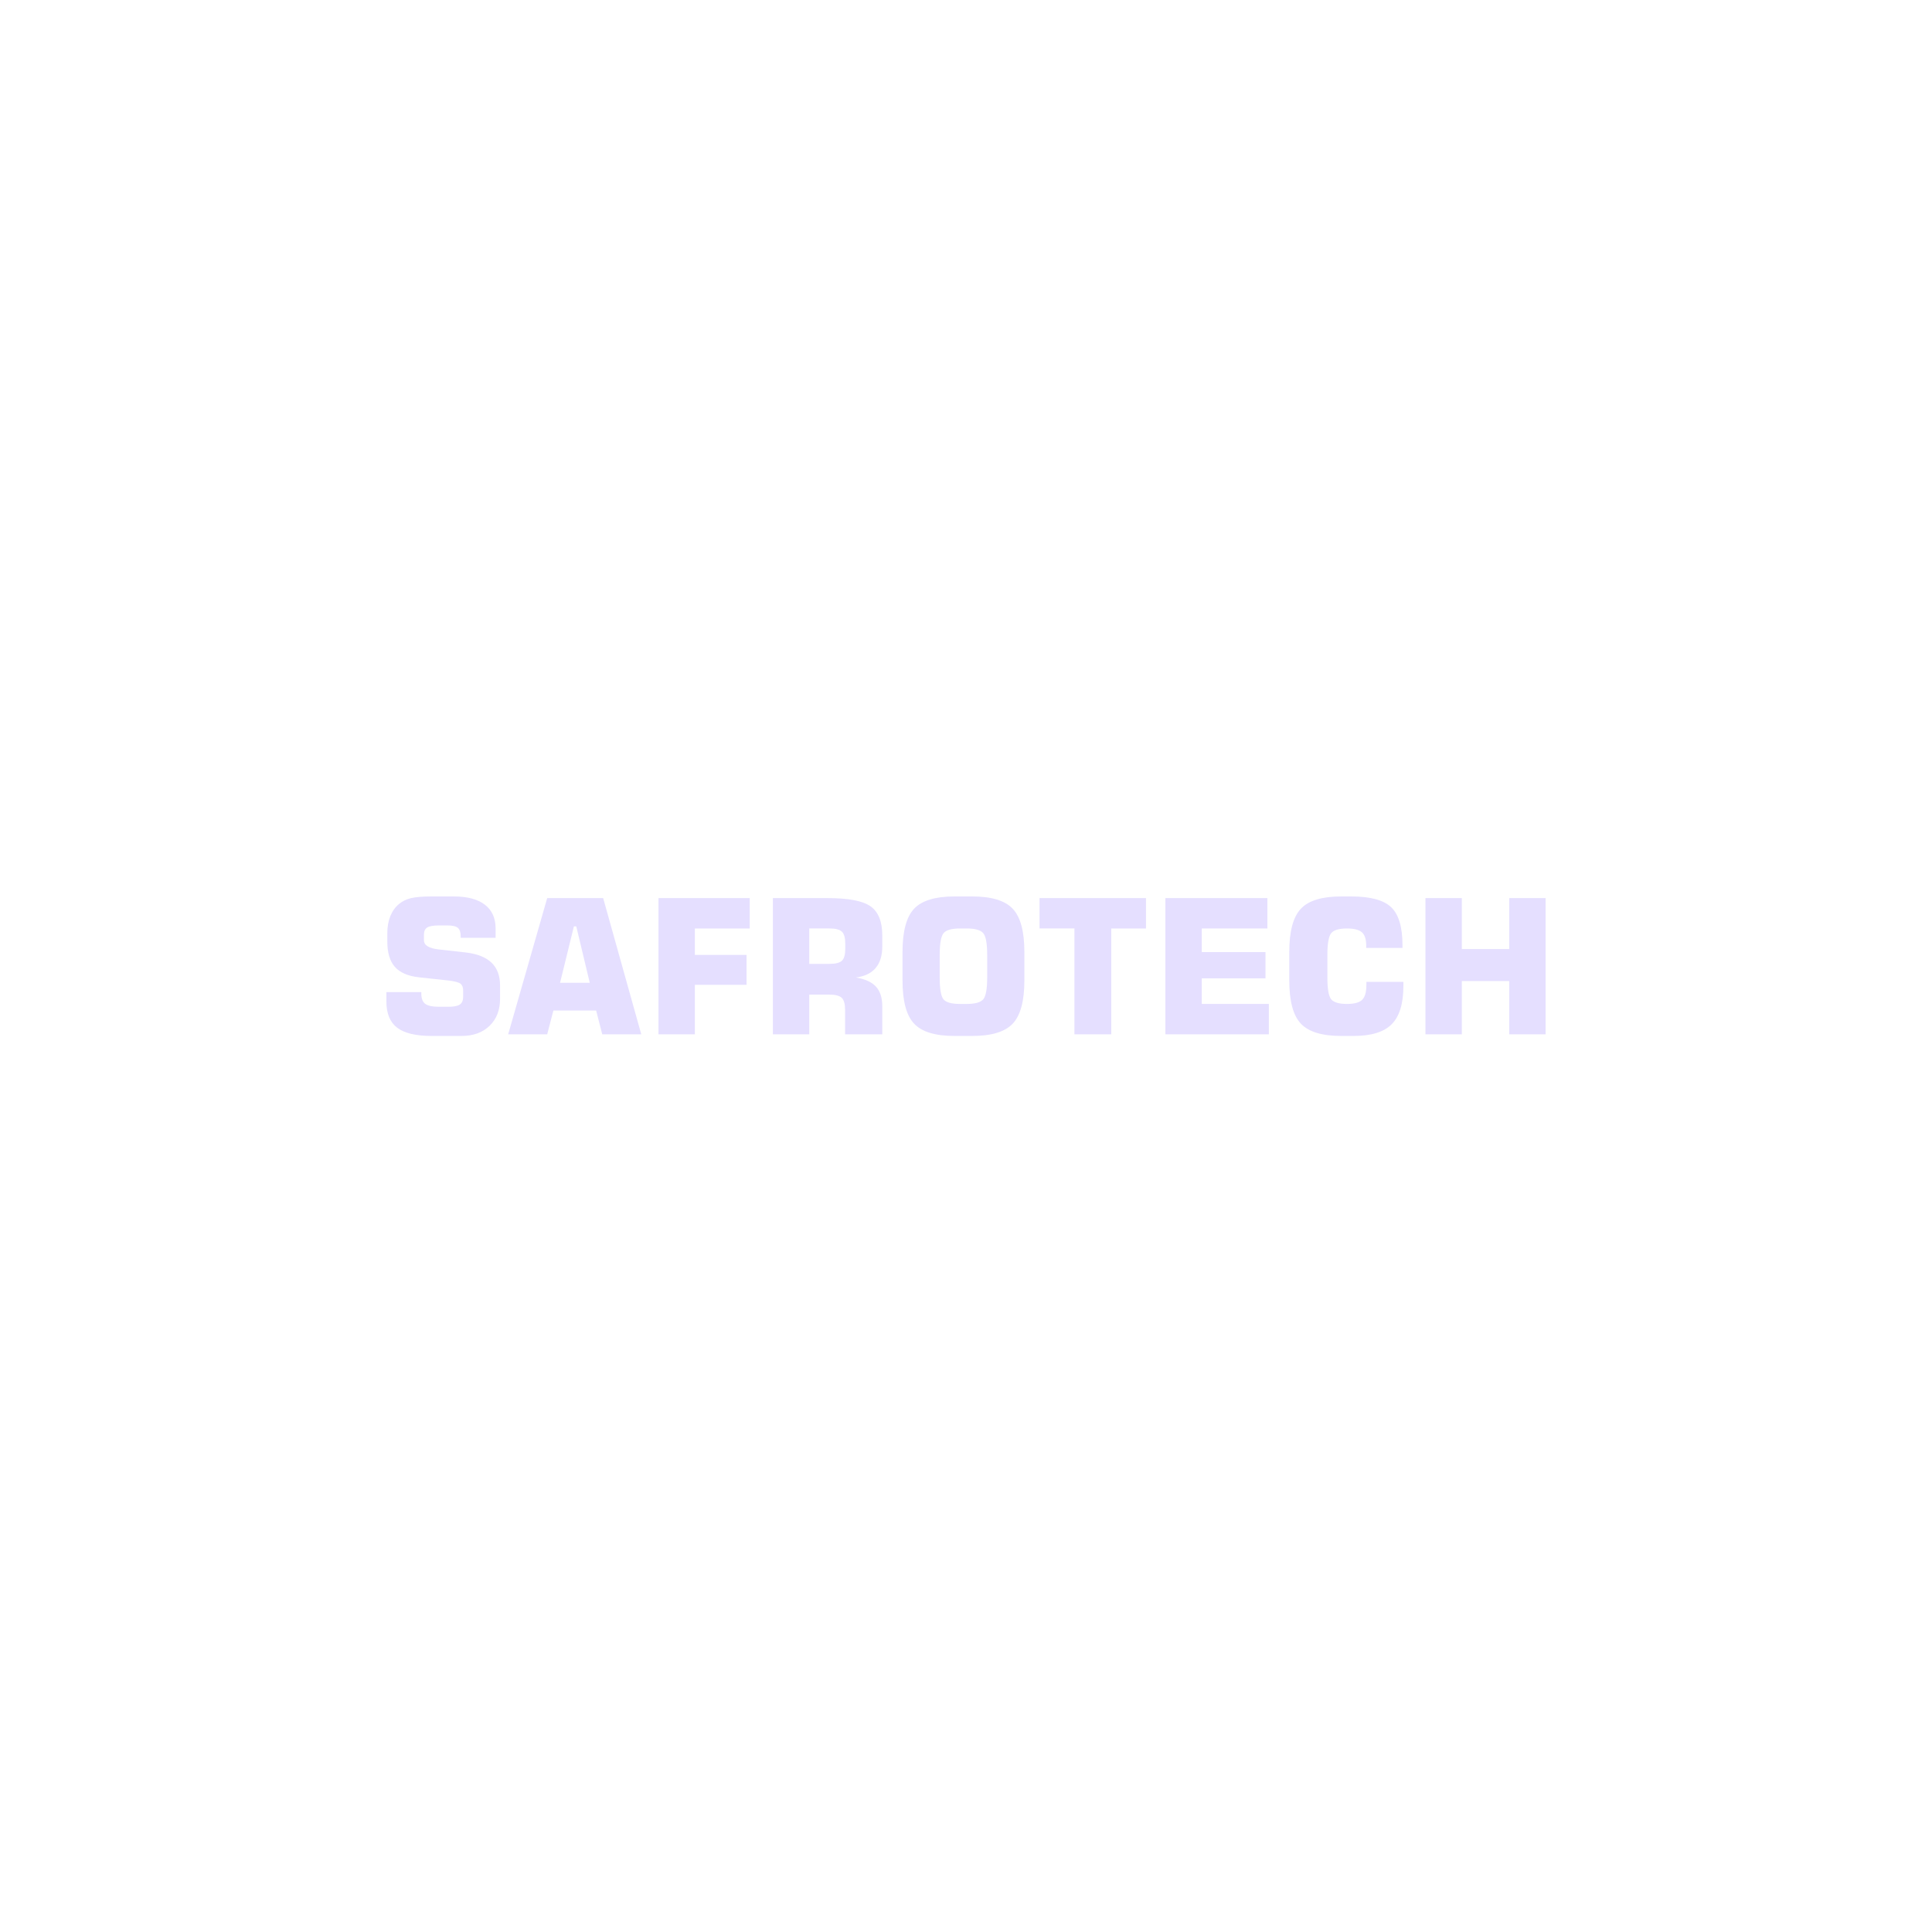 <?xml version="1.0" encoding="UTF-8"?> <svg xmlns="http://www.w3.org/2000/svg" width="1000" height="1000" viewBox="0 0 1000 1000" fill="none"> <rect width="1000" height="1000" fill="white"></rect> <path d="M200 513.529H218.071V514.238C218.071 516.795 218.747 518.579 220.099 519.59C221.452 520.601 223.842 521.105 227.271 521.104H231.992C234.854 521.104 236.859 520.718 238.008 519.945C239.156 519.172 239.73 517.807 239.729 515.849V512.771C239.729 511.093 239.273 509.894 238.362 509.173C237.45 508.452 235.389 507.9 232.18 507.515L216.89 505.858C211.197 505.227 207.038 503.436 204.411 500.484C201.785 497.533 200.472 493.152 200.472 487.343V482.987C200.472 479.707 200.991 476.779 202.029 474.203C203.066 471.628 204.576 469.521 206.558 467.882C208.257 466.463 210.317 465.461 212.739 464.877C215.16 464.292 218.777 464 223.59 464H234.866C241.88 464 247.243 465.42 250.956 468.261C254.668 471.102 256.523 475.206 256.522 480.573V485.402H238.453V484.645C238.453 482.531 237.957 481.063 236.966 480.242C235.974 479.42 234.19 479.01 231.612 479.01H227.271C224.282 479.01 222.229 479.365 221.113 480.076C219.996 480.787 219.438 482.01 219.438 483.745V486.681C219.438 489.27 221.971 490.849 227.035 491.419L240.952 492.982C246.96 493.673 251.442 495.433 254.399 498.262C257.356 501.091 258.834 505.06 258.834 510.17V516.941C258.834 522.781 257.026 527.453 253.409 530.957C249.792 534.461 244.933 536.213 238.829 536.212H223.496C215.287 536.212 209.318 534.792 205.59 531.951C201.862 529.11 199.999 524.594 200 518.405V513.529Z" fill="#E5DFFF"></path> <path d="M263.033 535.358L283.227 464.853H312.196L331.918 535.358H311.724L308.564 523.046H286.433L283.227 535.358H263.033ZM289.885 508.705H305.26L298.277 479.484H297.051L289.885 508.705Z" fill="#E5DFFF"></path> <path d="M340.835 535.358V464.853H388.064V480.573H359.661V494.257H386.411V509.74H359.661V535.356L340.835 535.358Z" fill="#E5DFFF"></path> <path d="M400.047 535.358V464.853H428.355C439.175 464.853 446.598 466.281 450.625 469.138C454.652 471.995 456.665 477.006 456.665 484.172V489.853C456.665 494.621 455.517 498.354 453.22 501.051C450.923 503.749 447.526 505.383 443.029 505.953C447.779 506.742 451.239 508.322 453.409 510.691C455.579 513.06 456.664 516.437 456.665 520.823V535.361H437.414V522.671C437.414 519.671 436.84 517.611 435.692 516.491C434.544 515.37 432.414 514.81 429.299 514.81H418.873V535.358H400.047ZM418.873 498.897H429.394C432.541 498.897 434.68 498.345 435.81 497.24C436.94 496.136 437.507 494.1 437.509 491.132V488.431C437.509 485.434 436.935 483.374 435.787 482.253C434.639 481.131 432.508 480.571 429.394 480.572H418.873V498.897Z" fill="#E5DFFF"></path> <path d="M467.139 492.789C467.139 482.086 469.135 474.612 473.127 470.367C477.12 466.122 484.083 464 494.017 464H503.246C513.212 464 520.199 466.131 524.207 470.392C528.215 474.654 530.219 482.119 530.219 492.789V507.42C530.219 518.092 528.215 525.557 524.207 529.817C520.199 534.076 513.212 536.207 503.246 536.209H494.017C484.083 536.209 477.12 534.087 473.127 529.842C469.135 525.597 467.139 518.124 467.139 507.421V492.789ZM486.388 494.354V505.955C486.388 511.985 487.063 515.773 488.414 517.32C489.764 518.867 492.59 519.64 496.89 519.64H500.375C504.675 519.64 507.516 518.85 508.897 517.271C510.278 515.692 510.969 511.919 510.97 505.954V494.354C510.97 488.357 510.279 484.561 508.897 482.966C507.515 481.371 504.674 480.574 500.375 480.576H496.89C492.62 480.576 489.802 481.366 488.436 482.945C487.07 484.525 486.387 488.328 486.388 494.354Z" fill="#E5DFFF"></path> <path d="M556.121 535.358V480.572H538.052V464.853H593.159V480.573H575.183V535.359L556.121 535.358Z" fill="#E5DFFF"></path> <path d="M603.208 535.358V464.853H656.003V480.573H622.034V492.789H655.01V506.379H622.034V519.637H656.759V535.358H603.208Z" fill="#E5DFFF"></path> <path d="M726.397 508.225V510.261C726.397 519.448 724.384 526.069 720.358 530.125C716.332 534.181 709.742 536.209 700.588 536.209H694.219C684.278 536.209 677.311 534.087 673.317 529.842C669.322 525.597 667.325 518.124 667.325 507.421V492.789C667.326 482.086 669.324 474.612 673.318 470.367C677.313 466.122 684.28 464 694.22 464H699.411C709.287 464 716.175 465.862 720.075 469.587C723.975 473.311 725.925 479.876 725.925 489.28V490.652H707.147V489.375C707.147 486.155 706.41 483.884 704.934 482.563C703.459 481.243 700.88 480.58 697.197 480.575C693.139 480.575 690.434 481.365 689.083 482.944C687.731 484.523 687.053 488.327 687.048 494.354V505.955C687.048 511.953 687.724 515.733 689.077 517.296C690.429 518.859 693.134 519.64 697.192 519.64C700.996 519.64 703.622 518.922 705.07 517.486C706.518 516.049 707.241 513.499 707.239 509.835V508.225H726.397Z" fill="#E5DFFF"></path> <path d="M737.815 535.358V464.853H756.641V491.227H781.174V464.853H800V535.358H781.174V507.799H756.641V535.358H737.815Z" fill="#E5DFFF"></path> </svg> 
